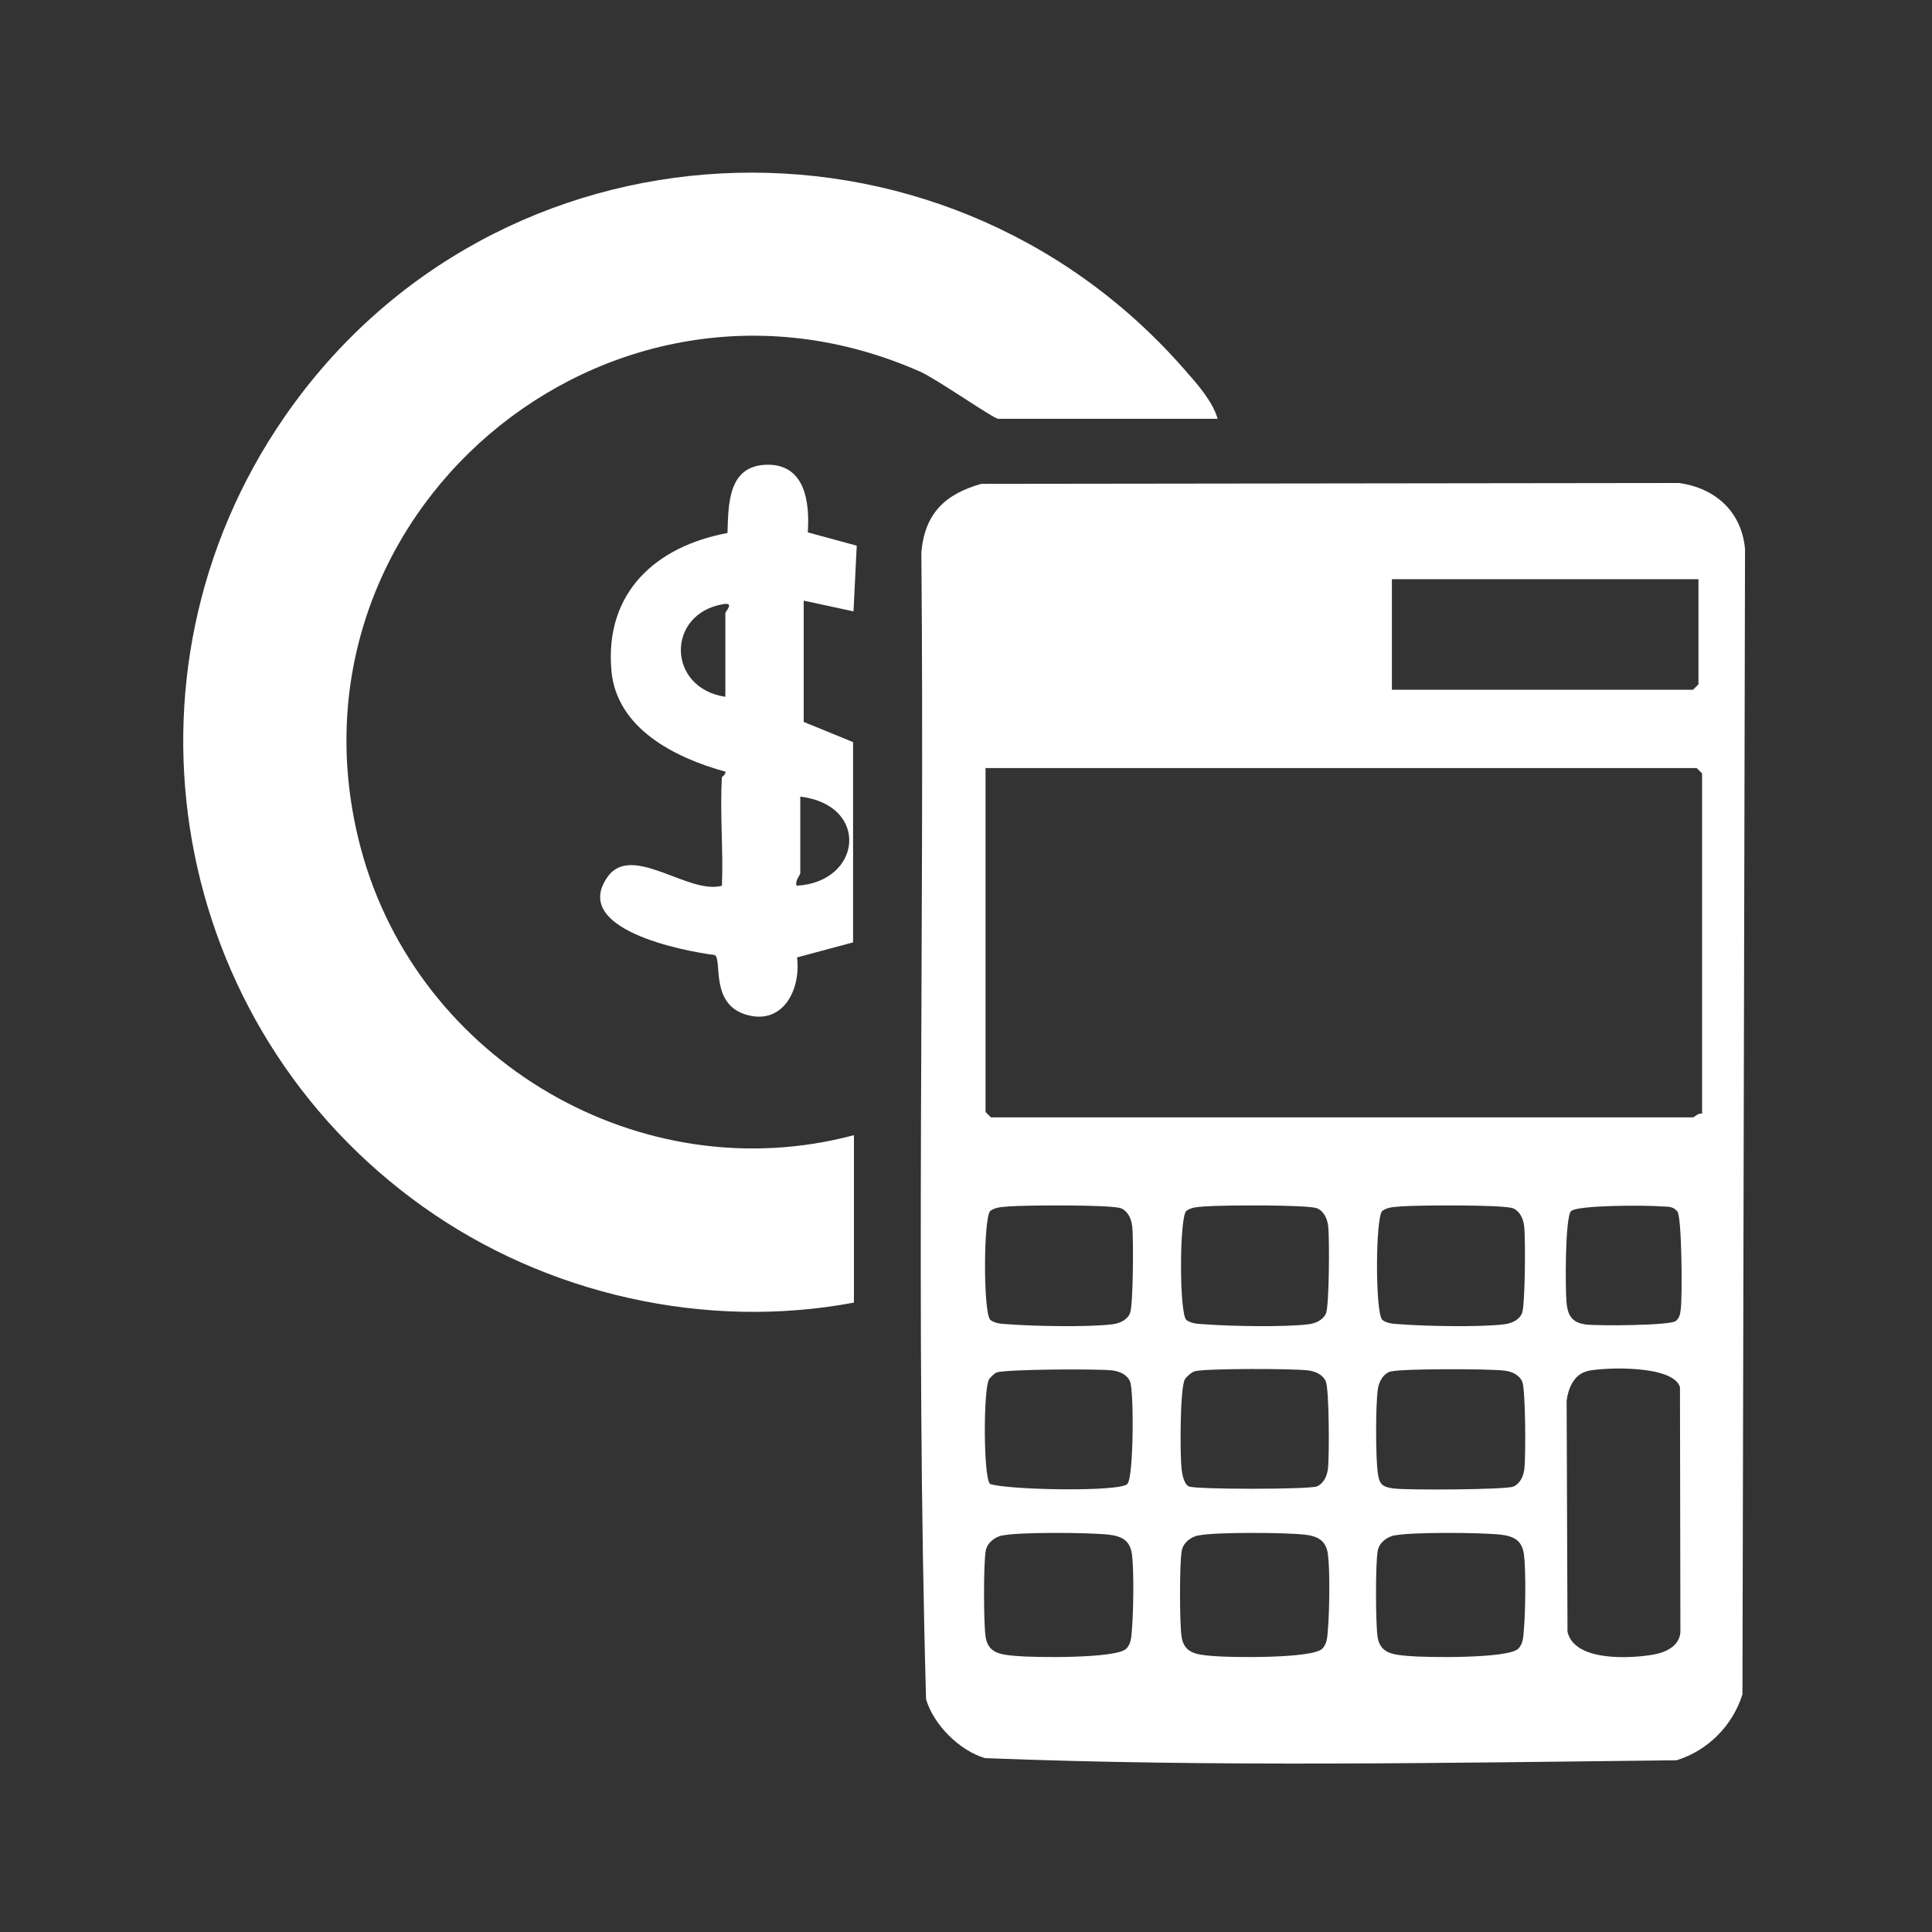 <?xml version="1.0" encoding="UTF-8"?>
<svg id="Layer_1" data-name="Layer 1" xmlns="http://www.w3.org/2000/svg" viewBox="0 0 90 90">
  <rect x="0" y="0" width="90" height="90" fill="#333333" stroke="none"/>
  <defs>
    <style>
      .cls-1 {
        fill: #fff;
      }
    </style>
  </defs>
  <path class="cls-1" d="M45.7,22.54l32.51-.04c1.69.23,2.92,1.33,3.08,3.07l-.12,53.36c-.46,1.46-1.61,2.62-3.07,3.07-10.71.12-21.54.32-32.22-.1-1.19-.36-2.38-1.54-2.74-2.74-.5-17.76-.06-35.63-.22-53.43.16-1.8,1.09-2.71,2.79-3.19ZM79.12,26.98h-14.28v5.15h14.03l.25-.25v-4.9ZM79.29,51.89v-15.86l-.25-.25h-33.13v16.02l.25.25h32.71c.05,0,.25-.22.42-.17ZM46.12,61.48c.26.19.56.19.87.21,1.13.09,3.76.14,4.83,0,.33-.04.68-.19.82-.51.15-.34.17-3.54.1-4.07-.04-.33-.19-.68-.51-.82-.42-.18-4.51-.15-5.23-.09-.3.03-.61.02-.87.21-.32.32-.33,4.74,0,5.07ZM55.25,61.48c.26.19.56.19.87.21,1.13.09,3.76.14,4.83,0,.33-.04.68-.19.82-.51.15-.34.17-3.54.1-4.07-.04-.33-.19-.68-.51-.82-.42-.18-4.51-.15-5.23-.09-.3.03-.61.02-.87.21-.32.32-.33,4.74,0,5.07ZM64.38,61.48c.26.19.56.19.87.21,1.13.09,3.76.14,4.83,0,.33-.04.68-.19.82-.51.15-.34.17-3.54.1-4.07-.04-.33-.19-.68-.51-.82-.42-.18-4.51-.15-5.23-.09-.3.03-.61.02-.87.21-.32.32-.33,4.74,0,5.07ZM73.19,56.41c-.29.29-.27,3.59-.22,4.21s.22.99.91,1.08c.55.07,3.91.05,4.18-.16.2-.16.21-.36.24-.59.07-.57.05-4.24-.16-4.51s-.47-.22-.75-.24c-.61-.06-3.92-.07-4.2.22ZM52.52,69.12c.29-.29.31-4.33.12-4.77-.14-.32-.49-.47-.82-.51-.61-.08-5.05-.06-5.4.1-.1.04-.29.22-.35.32-.26.44-.27,4.55.05,4.87.85.28,6.02.38,6.4,0ZM55.66,63.88c-.15.04-.38.24-.46.37-.24.4-.23,3.52-.16,4.16.03.26.1.69.33.83.26.15,5.63.15,5.98,0,.32-.14.47-.49.51-.82.07-.54.06-3.73-.1-4.07-.14-.32-.49-.47-.82-.51-.66-.09-4.79-.1-5.29.04ZM64.8,63.88c-.38.11-.58.51-.62.87-.1.74-.1,3.09,0,3.84.07.55.2.68.75.75.62.08,5.22.06,5.57-.09.32-.14.47-.49.51-.82.07-.54.06-3.73-.1-4.07-.14-.32-.49-.47-.82-.51-.66-.09-4.79-.1-5.29.04ZM73.93,63.88c-.61.14-.88.81-.95,1.37l.04,10.76c.31,1.39,2.89,1.26,3.99,1.07.58-.1,1.22-.39,1.27-1.05l-.02-11.41c-.3-1.03-3.48-.94-4.33-.75ZM46.7,71.52c-.36.08-.71.34-.78.72-.11.58-.1,3.36-.01,3.99.11.79.71.85,1.41.91.83.08,4.7.13,5.15-.34.24-.25.23-.59.26-.9.07-.81.1-2.73,0-3.5-.09-.64-.47-.84-1.08-.91-.86-.1-4.19-.13-4.95.04ZM55.83,71.52c-.36.08-.71.34-.78.72-.11.58-.1,3.36-.01,3.99.11.79.71.85,1.41.91.83.08,4.7.13,5.15-.34.24-.25.23-.59.26-.9.07-.81.1-2.73,0-3.5-.09-.64-.47-.84-1.08-.91-.86-.1-4.19-.13-4.95.04ZM64.96,71.52c-.36.08-.71.34-.78.72-.11.58-.1,3.36-.01,3.99.11.79.71.85,1.41.91.83.08,4.7.13,5.15-.34.24-.25.23-.59.26-.9.07-.81.1-2.73,0-3.5-.09-.64-.47-.84-1.08-.91-.86-.1-4.19-.13-4.95.04Z"/>
  <path class="cls-1" d="M56.71,19.51h-10.21c-.21,0-2.86-1.85-3.62-2.19-14.63-6.48-30.21,6.8-26.06,22.24,2.65,9.86,13.04,15.97,22.96,13.32v7.8c-6.92,1.3-14.33-.38-20.05-4.45-11.82-8.39-14.77-24.78-6.49-36.79,9.84-14.27,30.49-15.27,41.9-2.27.58.66,1.33,1.48,1.58,2.33Z"/>
  <path class="cls-1" d="M33.63,36.2s.18-.13.17-.25c-2.33-.64-5.09-2-5.32-4.73-.31-3.61,2.06-5.77,5.41-6.39.04-1.36.03-3.13,1.81-3.18s2.03,1.69,1.93,3.15l2.28.62-.15,3.06-2.32-.5v5.65l2.3.94v9.33s-2.61.7-2.61.7c.19,1.54-.69,3.21-2.43,2.65-1.62-.53-1.05-2.52-1.4-2.76-1.49-.19-6.74-1.2-4.99-3.65,1.13-1.58,3.78.86,5.32.42.07-1.67-.1-3.39,0-5.06ZM33.79,32.46v-3.9c0-.07.44-.5-.08-.42-2.69.44-2.65,3.91.08,4.32ZM37.28,37.11v3.57c0,.08-.26.35-.17.58,3.05-.17,3.42-3.76.17-4.15Z"/>
</svg>